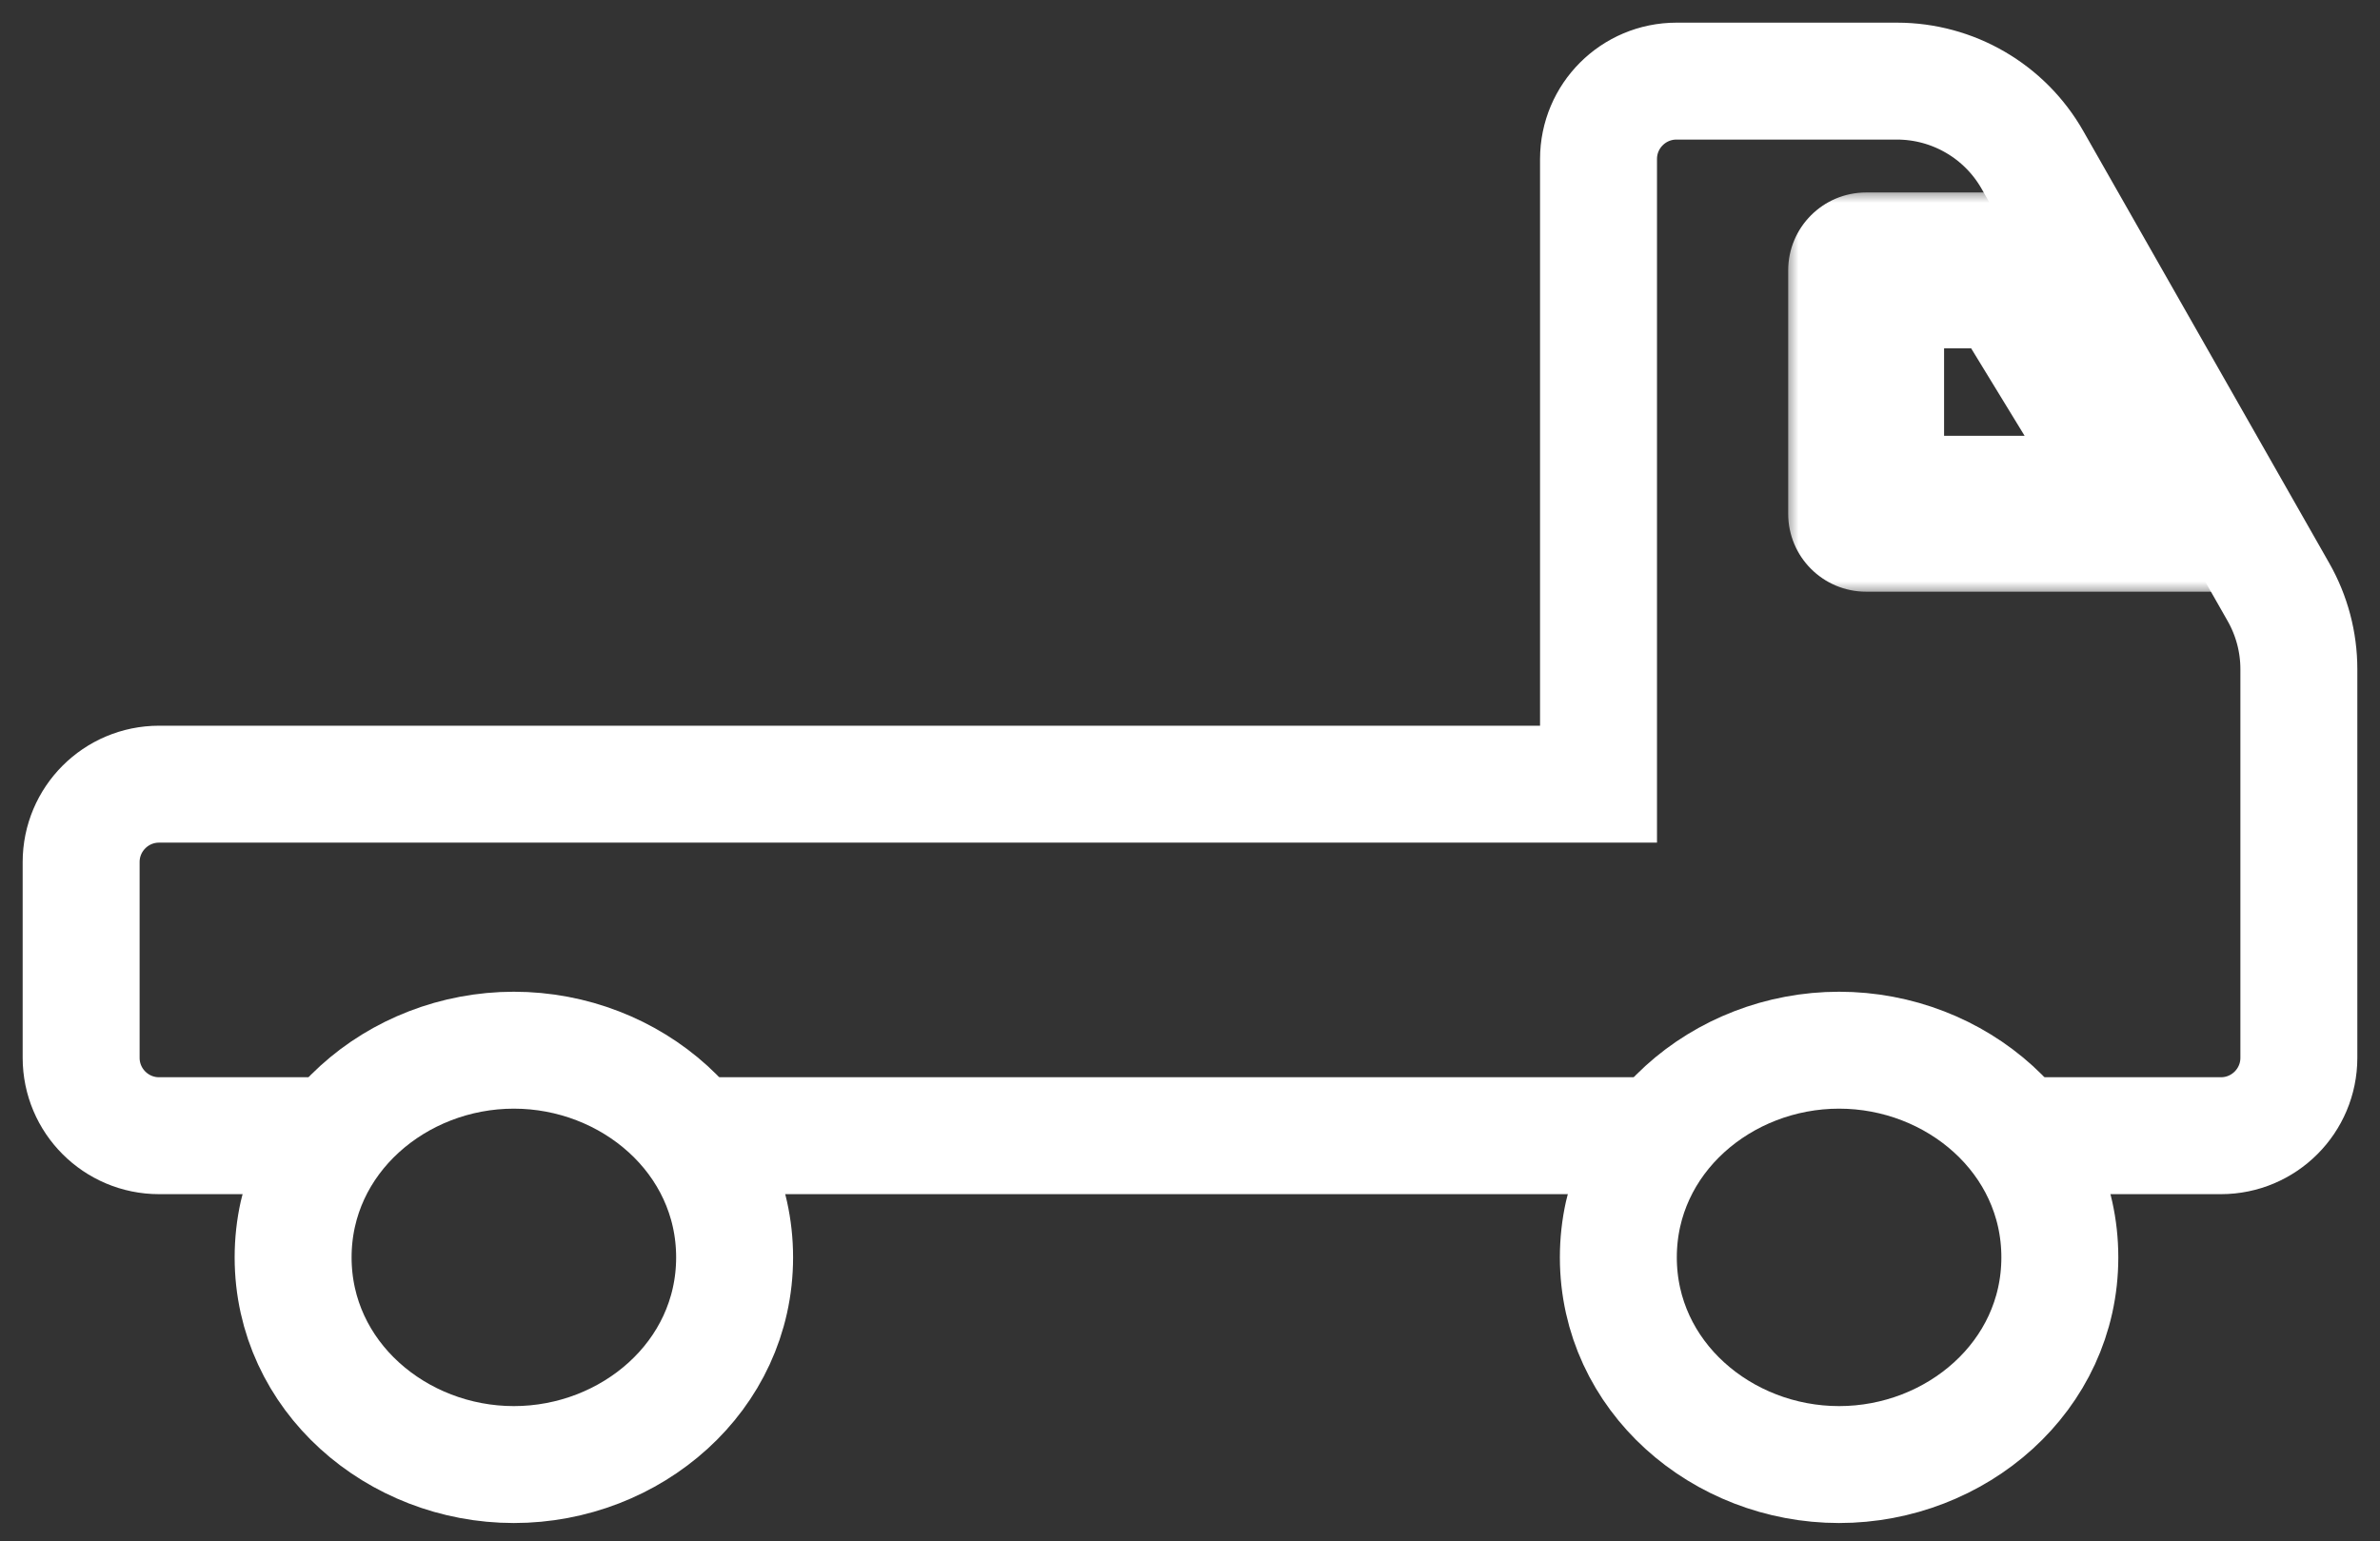 <svg width="88" height="57" viewBox="0 0 88 57" fill="none" xmlns="http://www.w3.org/2000/svg">
<rect x="0" y="0" width="88" height="57" fill="#333333" stroke="none"/>
<path d="M12.111 42H5.882C4.29 42 3 40.709 3 39.118V31.882C3 30.291 4.29 29 5.882 29H59.105V5.882C59.105 4.29 60.396 3 61.988 3H70.139C72.211 3 74.124 4.112 75.149 5.913L78.424 11.667L84.178 21.778L84.245 21.896C84.74 22.765 85 23.748 85 24.748V39.118C85 40.709 83.71 42 82.118 42H74.181M24.639 42H61.653" stroke="white" stroke-width="4.324"/>
<mask id="path-2-outside-1" maskUnits="userSpaceOnUse" x="66" y="7" width="20" height="15" fill="black">
<rect fill="white" x="66" y="7" width="20" height="15"/>
<path d="M69 10H74.5L80 19H69V10Z"/>
</mask>
<path d="M74.5 10L76.96 8.497L76.117 7.118H74.5V10ZM69 10V7.118C67.408 7.118 66.118 8.408 66.118 10H69ZM69 19H66.118C66.118 20.592 67.408 21.882 69 21.882V19ZM80 19V21.882H85.139L82.46 17.497L80 19ZM74.5 7.118H69V12.882H74.5V7.118ZM66.118 10V19H71.882V10H66.118ZM69 21.882H80V16.118H69V21.882ZM82.46 17.497L76.96 8.497L72.04 11.503L77.54 20.503L82.46 17.497Z" fill="white" mask="url(#path-2-outside-1)"/>
<path d="M68 54.162C72.327 54.162 76.162 50.905 76.162 46.5C76.162 42.095 72.327 38.838 68 38.838C63.673 38.838 59.838 42.095 59.838 46.5C59.838 50.905 63.673 54.162 68 54.162Z" stroke="white" stroke-width="4.324"/>
<path d="M19 54.162C23.327 54.162 27.162 50.905 27.162 46.5C27.162 42.095 23.327 38.838 19 38.838C14.673 38.838 10.838 42.095 10.838 46.5C10.838 50.905 14.673 54.162 19 54.162Z" stroke="white" stroke-width="4.324"/>
</svg>
